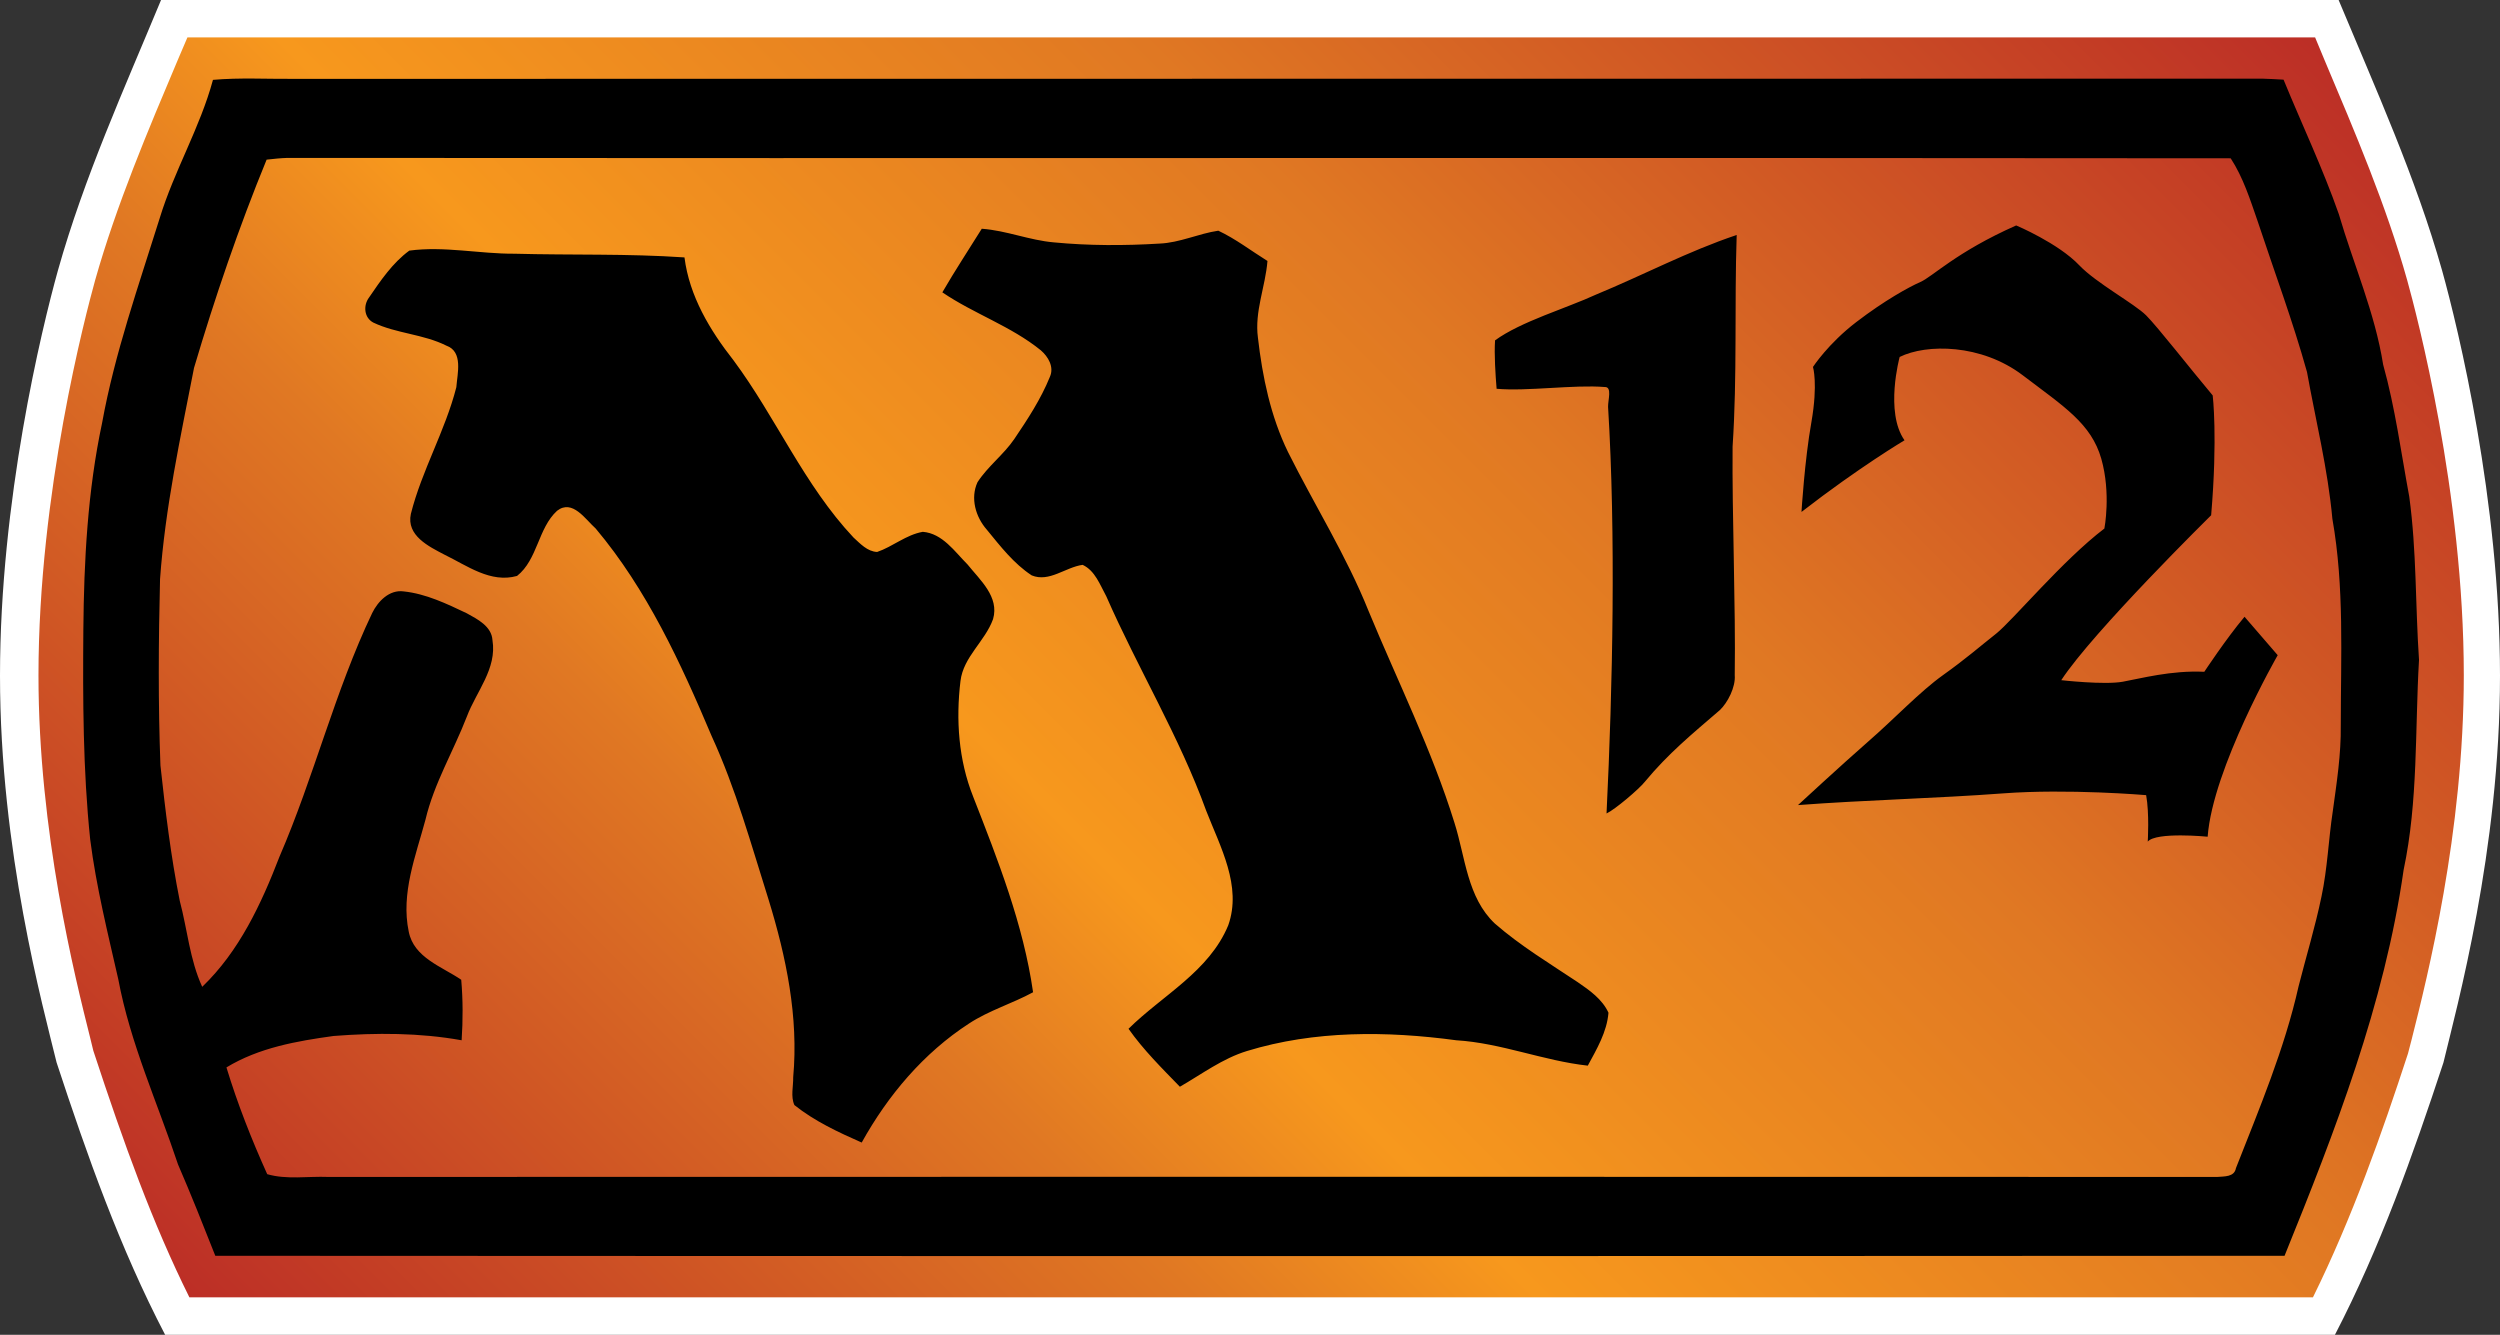 <?xml version="1.0" encoding="UTF-8" standalone="no"?><svg xmlns="http://www.w3.org/2000/svg" xmlns:xlink="http://www.w3.org/1999/xlink" viewBox="0 0 600 320.356" width="44.95" height="24"><rect x="0" y="0" width="600" height="320.356" fill="#333333" stroke="none"/><defs><linearGradient x1="0" y1="0" x2="1" y2="0" id="asib" xlink:href="#asia" gradientUnits="userSpaceOnUse" gradientTransform="scale(-47.912 47.912) rotate(-45 -6.789 20.088)" spreadMethod="pad"/><linearGradient x1="0" y1="0" x2="1" y2="0" id="asia" gradientUnits="userSpaceOnUse" gradientTransform="scale(-47.912 47.912) rotate(-45 -6.789 20.088)" spreadMethod="pad"><stop offset="0" stop-color="#bb2c26"/><stop offset=".35" stop-color="#e07823"/><stop offset=".6" stop-color="#f7981d"/><stop offset=".7" stop-color="#e07823"/><stop offset="1" stop-color="#bb2c26"/></linearGradient></defs><path d="M560.38 320.356c10.816-20.842 18.73-43.098 26.046-65.343C589.602 241.8 600 204.133 600 162.163c0-41.971-9.977-83.186-13.91-97.288-6.32-22.34-15.925-43.518-24.823-64.875H38.65c-8.85 21.357-18.455 42.534-24.739 64.875C9.977 78.977 0 120.192 0 162.162c0 41.971 10.36 79.637 13.586 92.851 7.303 22.245 15.182 44.501 26.046 65.343H560.38z" fill="#fff"/><path d="M737.59 47.539l-.184-.43c-.609-1.441-1.238-2.925-1.664-4.433-.187-.676-1.133-4.242-1.133-7.906 0-3.129.727-6.024 1.036-7.258l.062-.254c.617-1.879 1.188-3.457 1.922-4.934h42.5c.785 1.59 1.387 3.301 1.902 4.879l.074.285c.313 1.239 1.043 4.137 1.043 7.282 0 3.664-.945 7.23-1.132 7.906-.418 1.492-1.047 2.969-1.649 4.394l-.195.469H737.59z" fill="url(#asib)" transform="matrix(11.992 0 0 -11.992 -8800.196 579.063)"/><path d="M457.084 105.67s-10.768 6.38-24.727 17.196c0 0 .744-12.411 2.387-21.597 1.595-9.173.37-13.203.37-13.203s3.61-5.576 10.41-10.78c6.787-5.192 12.59-8.382 15.36-9.605 2.855-1.212 8.623-7.207 23-13.575 0 0 10.122 4.257 15.17 9.593 4.03 4.221 13.215 9.186 16.021 11.992 2.77 2.77 10.589 12.795 15.973 19.21 0 0 1.223 9.978-.371 28.756 0 0-28.385 27.965-35.975 39.585 0 0 10.348 1.175 14.761.371 4.401-.791 11.608-2.758 19.57-2.386 0 0 5.253-7.963 9.654-13.203l7.962 9.221s-15.6 27.173-16.812 43.566c0 0-12.363-1.223-14.378 1.175 0 0 .42-6.751-.384-11.152 0 0-18.778-1.595-34.38-.42-15.6 1.176-33.204 1.596-49.177 2.807 0 0 10.397-9.606 16.812-15.218 6.416-5.576 12.411-11.991 17.988-15.972 5.576-3.982 8.753-6.8 12.783-9.977 3.98-3.19 15.972-17.616 25.95-25.207 0 0 1.642-8.382-.744-16.764-2.434-8.43-8.85-12.423-18.827-20.002-9.977-7.59-23.144-7.59-29.56-4.413 0 0-3.609 13.215 1.164 20.002M233.56 191.206c5.948 15.23 12.04 30.639 14.378 46.935-5.012 2.722-10.588 4.365-15.36 7.495-10.913 7.075-19.487 17.244-25.77 28.576-5.613-2.482-11.285-5.108-16.153-8.994-.936-2.062-.24-4.497-.288-6.691 1.319-14.438-1.68-28.864-5.9-42.582-4.173-13.215-7.867-26.657-13.683-39.309-7.398-17.52-15.505-35.123-27.82-49.789-2.482-2.206-5.576-7.123-9.27-4.257-4.592 4.21-4.64 11.704-9.605 15.637-6.367 1.787-11.991-2.482-17.424-5.108-3.753-1.967-9.185-4.581-8.058-9.785 2.626-10.445 8.238-19.906 10.912-30.4.24-3.273 1.691-8.525-2.386-9.976-5.528-2.77-11.992-2.902-17.52-5.528-2.254-1.175-2.482-4.125-1.031-6.044 2.758-4.03 5.624-8.286 9.653-11.236 8.382-1.127 16.812.791 25.243.743 13.586.372 27.22-.048 40.795.888 1.175 9.281 6.092 17.472 11.764 24.69 10.217 13.767 16.956 29.932 28.804 42.535 1.594 1.45 3.333 3.37 5.672 3.465 3.741-1.27 6.93-4.125 10.96-4.832 4.737.383 7.639 4.736 10.732 7.83 2.998 3.742 7.675 7.77 6.128 13.119-1.918 5.336-7.11 9.03-7.818 14.846-1.128 9.317-.469 18.97 3.046 27.772m149.427-120.48c11.332-4.676 22.196-10.444 33.816-14.33-.564 16.909.144 33.865-.983 50.773-.144 16.536.756 38.325.516 54.862.24 2.902-1.727 6.643-3.561 8.382-6.74 5.804-12.364 10.396-17.988 17.184-1.403 1.786-7.207 6.703-9.221 7.638 1.499-30.542 2.242-67.033.37-97.575-.047-1.631 1.032-4.869-.802-4.773-7.255-.612-18.683 1.08-25.95.42-.276-3.37-.6-8.239-.371-11.62 6.14-4.498 17.292-7.771 24.175-10.961m3.046 172.331c-.384 4.641-2.818 8.718-4.965 12.7-10.684-1.176-20.805-5.433-31.574-6.092-16.68-2.243-34.008-2.387-50.22 2.578-5.852 1.787-10.817 5.528-16.105 8.574-4.317-4.449-8.766-8.85-12.328-13.91 8.155-8.059 19.343-13.73 23.936-24.835 3.333-9.413-1.919-18.827-5.289-27.485-6.463-17.855-16.392-34.152-23.983-51.48-1.499-2.722-2.674-6.14-5.672-7.542-4.113.551-8.01 4.257-12.22 2.53-4.316-2.818-7.542-7.027-10.78-10.972-2.71-3.082-3.981-7.58-2.242-11.38 2.482-3.838 6.271-6.608 8.85-10.397 3.19-4.725 6.367-9.558 8.526-14.894 1.079-2.386-.42-4.868-2.159-6.367-7.159-5.816-16.069-8.766-23.647-13.923 2.998-5.192 6.32-10.204 9.461-15.265 5.9.42 11.428 2.77 17.328 3.274 8.382.803 16.908.803 25.338.288 4.833-.192 9.33-2.387 14.102-3.094 4.173 1.966 7.867 4.82 11.8 7.267-.504 6.223-3.13 12.123-2.29 18.407 1.079 9.413 3.045 18.875 7.219 27.449 6.367 12.735 14.006 24.87 19.342 38.169 6.98 16.872 15.181 33.313 20.614 50.832 2.614 8.239 3.045 17.892 9.689 24.163 6.14 5.349 13.119 9.558 19.87 14.055 2.854 1.966 5.9 4.077 7.399 7.35m175.749-68.987c.096 6.979-.984 13.814-1.919 20.65-1.031 6.798-1.271 13.73-2.722 20.517-1.499 7.219-3.645 14.246-5.48 21.453-3.37 15.037-9.414 29.331-15.038 43.661-.37 2.159-2.806 1.967-4.449 2.11-151.154-.047-302.272-.047-453.426 0-4.833-.191-9.93.696-14.618-.66-3.753-8.333-7.123-16.86-9.785-25.625 7.77-4.725 16.86-6.32 25.71-7.543 10.217-.791 20.613-.791 30.734 1.031.324-4.82.324-9.689-.096-14.522-4.64-3.177-11.38-5.288-12.603-11.571-1.918-9.174 1.691-18.168 4.03-26.886 2.062-8.706 6.703-16.392 9.929-24.726 2.254-5.996 7.254-11.476 6.14-18.323-.193-3.322-3.61-5.049-6.188-6.464-4.821-2.29-9.786-4.677-15.134-5.24-3.417-.468-6.176 2.386-7.543 5.192-8.993 18.887-13.958 39.309-22.244 58.46-4.353 11.295-9.653 22.723-18.551 31.25-2.998-6.512-3.561-13.78-5.384-20.614-2.159-10.769-3.466-21.681-4.641-32.51-.563-14.893-.467-29.835-.096-44.728 1.223-17.1 4.88-33.913 8.154-50.689 5.013-16.908 10.733-33.672 17.424-49.98 1.643-.18 3.334-.372 5.013-.42 155.47.144 310.894-.096 466.365.096 2.998 4.593 4.677 9.929 6.464 15.085 3.98 12.04 8.43 23.936 11.847 36.203 2.111 11.716 5.013 23.336 6.092 35.231 2.902 16.393 2.015 33.073 2.015 49.562m16.44-54.862c-1.966-10.577-3.37-21.31-6.271-31.706-1.967-12.46-7.123-24.079-10.637-36.118-3.837-10.96-8.85-21.501-13.263-32.27-1.726-.096-3.321-.192-5.012-.24-157.57.048-315.152 0-472.721.048-6.38.048-12.795-.323-19.21.24-3.095 11.476-9.318 21.825-12.784 33.205-5.06 16.213-10.78 32.365-13.826 49.141-3.466 16.297-4.353 32.977-4.497 49.598-.132 16.824-.096 33.684 1.643 50.364 1.45 11.38 4.22 22.437 6.74 33.541 2.865 15.361 9.425 29.691 14.341 44.453 3.142 7.255 6.044 14.558 8.946 21.92 165.544.096 331.124.096 496.62 0 12.136-29.93 23.983-60.425 28.576-92.61 3.514-16.585 2.71-33.59 3.694-50.401-.888-13.071-.563-26.19-2.339-39.165"/></svg>